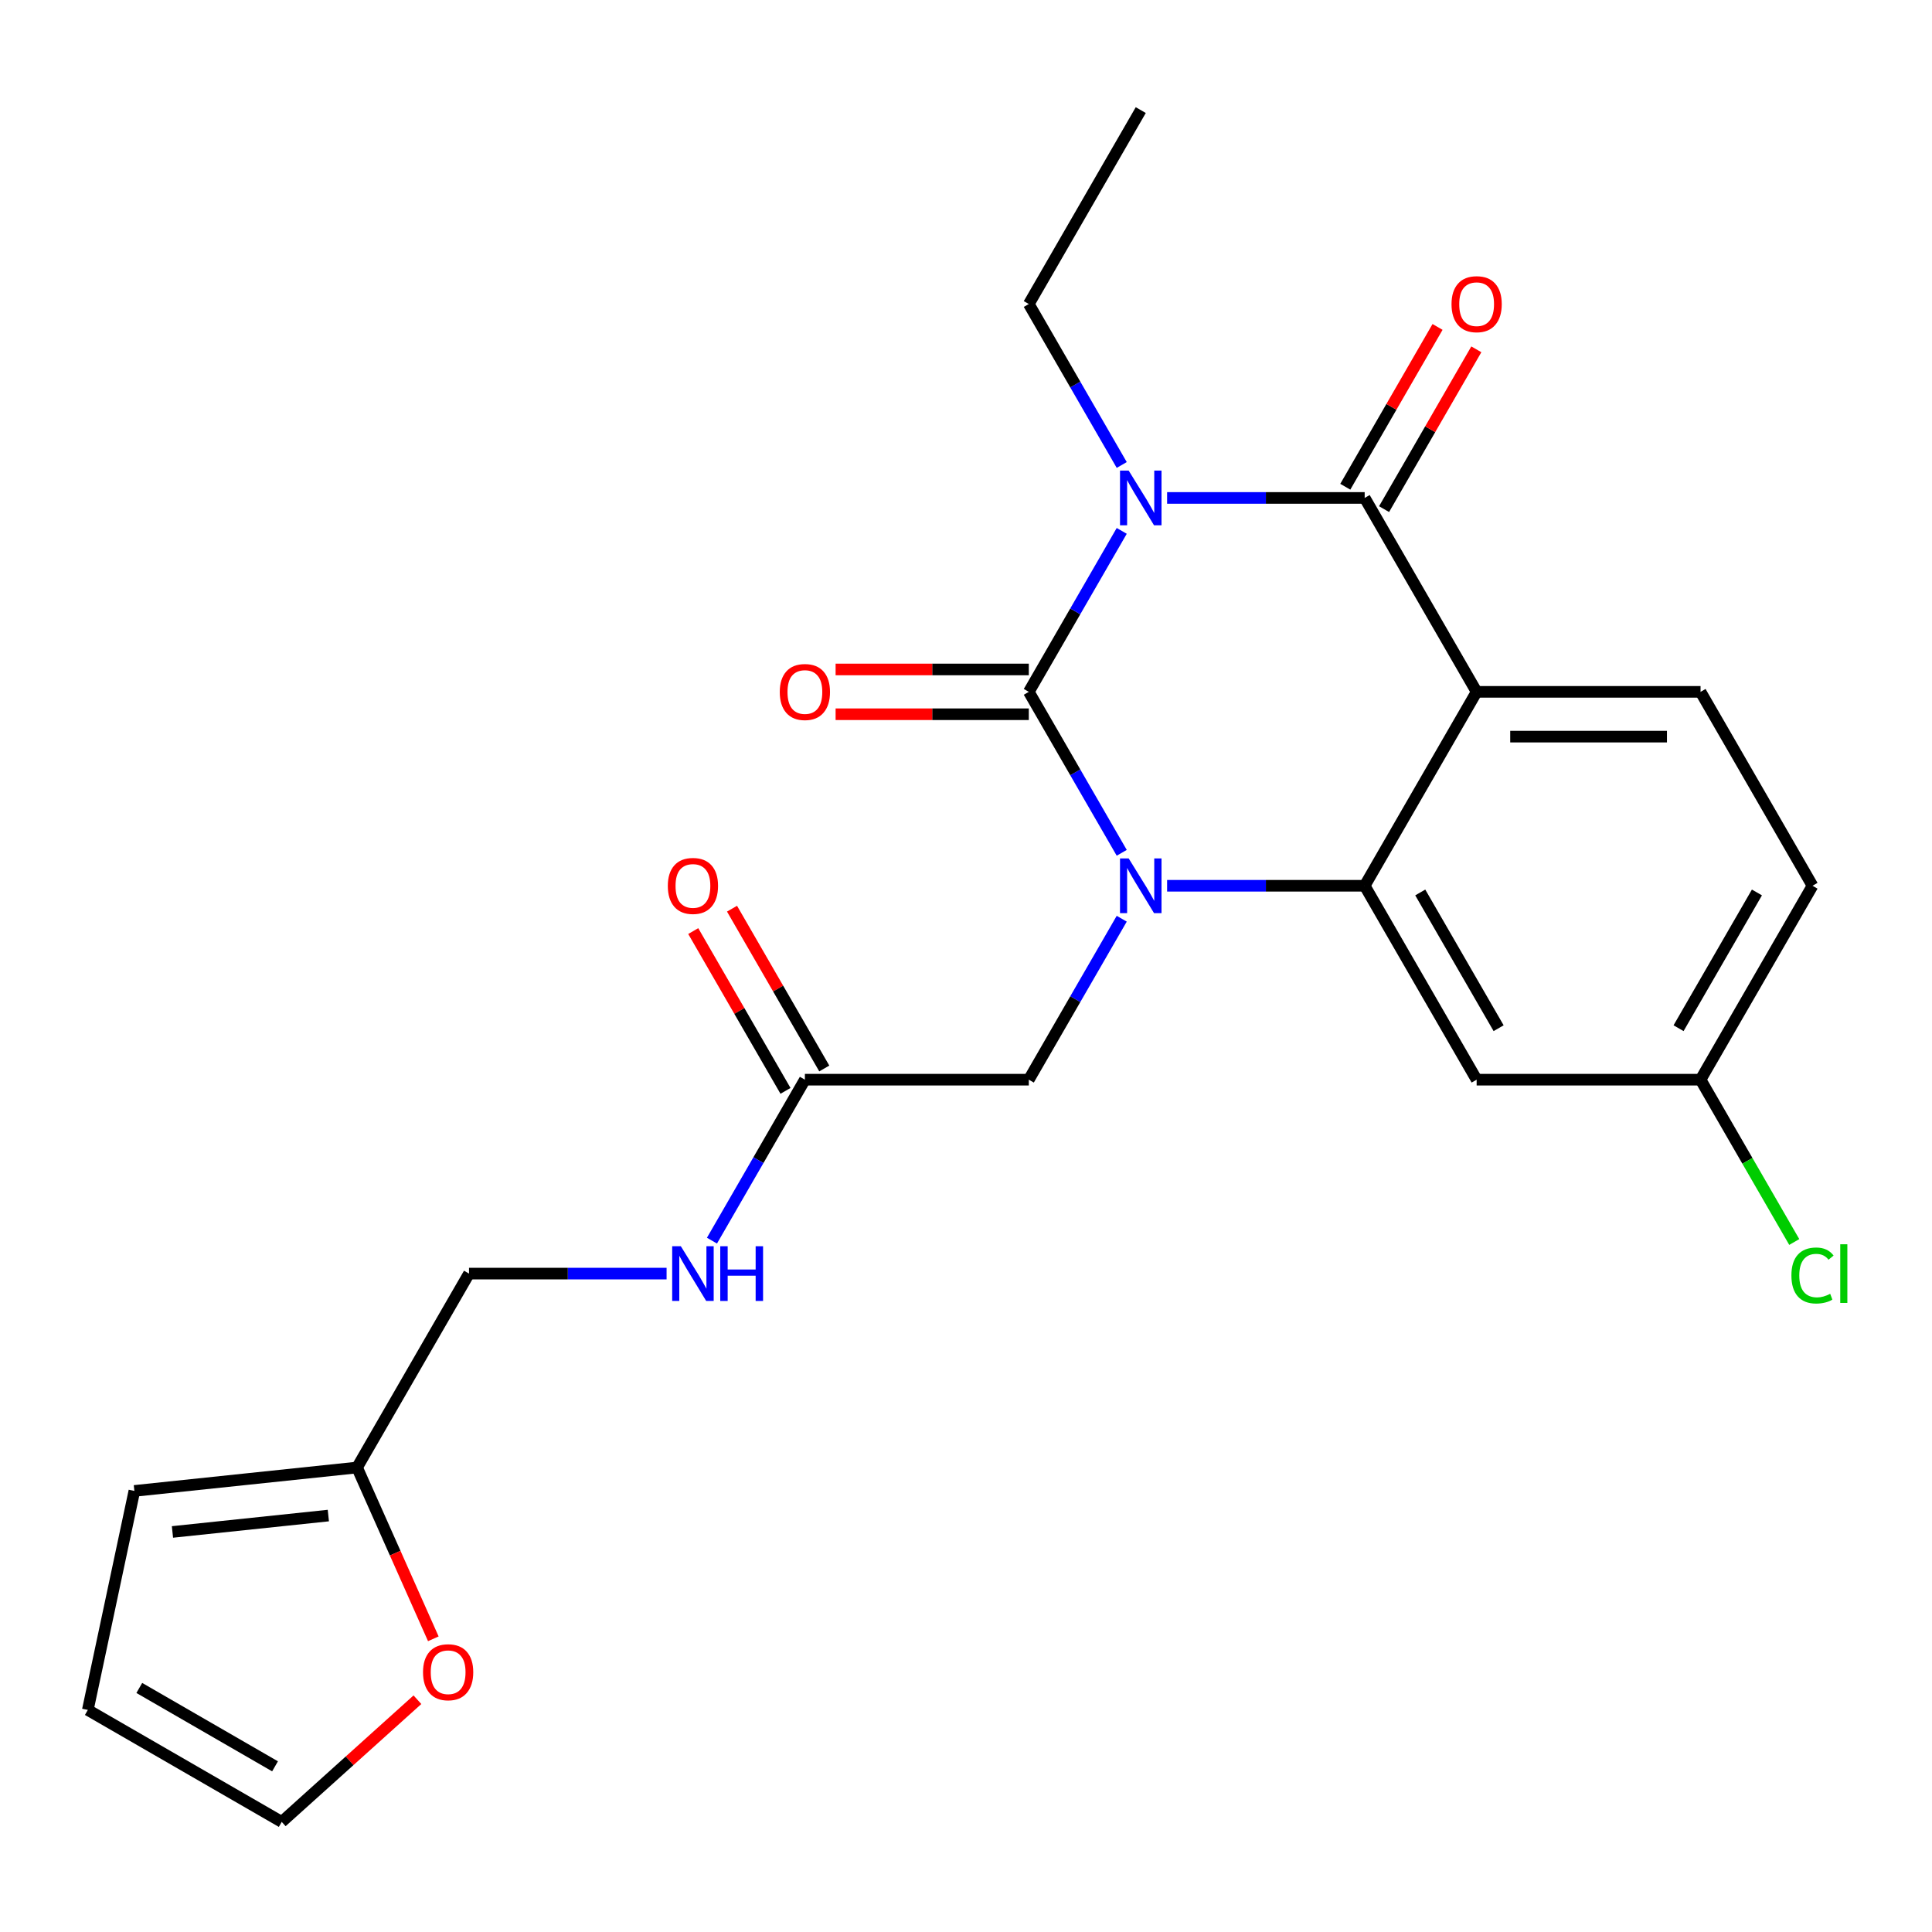<?xml version='1.0' encoding='iso-8859-1'?>
<svg version='1.1' baseProfile='full'
              xmlns='http://www.w3.org/2000/svg'
                      xmlns:rdkit='http://www.rdkit.org/xml'
                      xmlns:xlink='http://www.w3.org/1999/xlink'
                  xml:space='preserve'
width='1000px' height='1000px' viewBox='0 0 1000 1000'>
<!-- END OF HEADER -->
<rect style='opacity:1.0;fill:#FFFFFF;stroke:none' width='1000' height='1000' x='0' y='0'> </rect>
<path class='bond-0' d='M 358.818,481.923 L 382.696,523.28' style='fill:none;fill-rule:evenodd;stroke:#FF0000;stroke-width:6px;stroke-linecap:butt;stroke-linejoin:miter;stroke-opacity:1' />
<path class='bond-0' d='M 382.696,523.28 L 406.573,564.636' style='fill:none;fill-rule:evenodd;stroke:#000000;stroke-width:6px;stroke-linecap:butt;stroke-linejoin:miter;stroke-opacity:1' />
<path class='bond-0' d='M 378.893,470.333 L 402.77,511.69' style='fill:none;fill-rule:evenodd;stroke:#FF0000;stroke-width:6px;stroke-linecap:butt;stroke-linejoin:miter;stroke-opacity:1' />
<path class='bond-0' d='M 402.77,511.69 L 426.647,553.046' style='fill:none;fill-rule:evenodd;stroke:#000000;stroke-width:6px;stroke-linecap:butt;stroke-linejoin:miter;stroke-opacity:1' />
<path class='bond-1' d='M 416.61,558.841 L 392.56,600.498' style='fill:none;fill-rule:evenodd;stroke:#000000;stroke-width:6px;stroke-linecap:butt;stroke-linejoin:miter;stroke-opacity:1' />
<path class='bond-1' d='M 392.56,600.498 L 368.509,642.154' style='fill:none;fill-rule:evenodd;stroke:#0000FF;stroke-width:6px;stroke-linecap:butt;stroke-linejoin:miter;stroke-opacity:1' />
<path class='bond-2' d='M 416.61,558.841 L 532.508,558.841' style='fill:none;fill-rule:evenodd;stroke:#000000;stroke-width:6px;stroke-linecap:butt;stroke-linejoin:miter;stroke-opacity:1' />
<path class='bond-3' d='M 184.814,759.583 L 204.551,803.913' style='fill:none;fill-rule:evenodd;stroke:#000000;stroke-width:6px;stroke-linecap:butt;stroke-linejoin:miter;stroke-opacity:1' />
<path class='bond-3' d='M 204.551,803.913 L 224.288,848.243' style='fill:none;fill-rule:evenodd;stroke:#FF0000;stroke-width:6px;stroke-linecap:butt;stroke-linejoin:miter;stroke-opacity:1' />
<path class='bond-4' d='M 184.814,759.583 L 69.551,771.697' style='fill:none;fill-rule:evenodd;stroke:#000000;stroke-width:6px;stroke-linecap:butt;stroke-linejoin:miter;stroke-opacity:1' />
<path class='bond-4' d='M 169.948,784.452 L 89.263,792.933' style='fill:none;fill-rule:evenodd;stroke:#000000;stroke-width:6px;stroke-linecap:butt;stroke-linejoin:miter;stroke-opacity:1' />
<path class='bond-5' d='M 184.814,759.583 L 242.763,659.212' style='fill:none;fill-rule:evenodd;stroke:#000000;stroke-width:6px;stroke-linecap:butt;stroke-linejoin:miter;stroke-opacity:1' />
<path class='bond-6' d='M 345.024,659.212 L 293.893,659.212' style='fill:none;fill-rule:evenodd;stroke:#0000FF;stroke-width:6px;stroke-linecap:butt;stroke-linejoin:miter;stroke-opacity:1' />
<path class='bond-6' d='M 293.893,659.212 L 242.763,659.212' style='fill:none;fill-rule:evenodd;stroke:#000000;stroke-width:6px;stroke-linecap:butt;stroke-linejoin:miter;stroke-opacity:1' />
<path class='bond-7' d='M 216.057,879.775 L 180.941,911.393' style='fill:none;fill-rule:evenodd;stroke:#FF0000;stroke-width:6px;stroke-linecap:butt;stroke-linejoin:miter;stroke-opacity:1' />
<path class='bond-7' d='M 180.941,911.393 L 145.825,943.011' style='fill:none;fill-rule:evenodd;stroke:#000000;stroke-width:6px;stroke-linecap:butt;stroke-linejoin:miter;stroke-opacity:1' />
<path class='bond-8' d='M 580.609,441.413 L 556.558,399.757' style='fill:none;fill-rule:evenodd;stroke:#0000FF;stroke-width:6px;stroke-linecap:butt;stroke-linejoin:miter;stroke-opacity:1' />
<path class='bond-8' d='M 556.558,399.757 L 532.508,358.1' style='fill:none;fill-rule:evenodd;stroke:#000000;stroke-width:6px;stroke-linecap:butt;stroke-linejoin:miter;stroke-opacity:1' />
<path class='bond-9' d='M 580.609,475.528 L 556.558,517.185' style='fill:none;fill-rule:evenodd;stroke:#0000FF;stroke-width:6px;stroke-linecap:butt;stroke-linejoin:miter;stroke-opacity:1' />
<path class='bond-9' d='M 556.558,517.185 L 532.508,558.841' style='fill:none;fill-rule:evenodd;stroke:#000000;stroke-width:6px;stroke-linecap:butt;stroke-linejoin:miter;stroke-opacity:1' />
<path class='bond-10' d='M 604.094,458.471 L 655.225,458.471' style='fill:none;fill-rule:evenodd;stroke:#0000FF;stroke-width:6px;stroke-linecap:butt;stroke-linejoin:miter;stroke-opacity:1' />
<path class='bond-10' d='M 655.225,458.471 L 706.355,458.471' style='fill:none;fill-rule:evenodd;stroke:#000000;stroke-width:6px;stroke-linecap:butt;stroke-linejoin:miter;stroke-opacity:1' />
<path class='bond-11' d='M 938.151,458.471 L 880.202,558.841' style='fill:none;fill-rule:evenodd;stroke:#000000;stroke-width:6px;stroke-linecap:butt;stroke-linejoin:miter;stroke-opacity:1' />
<path class='bond-11' d='M 909.384,461.937 L 868.82,532.196' style='fill:none;fill-rule:evenodd;stroke:#000000;stroke-width:6px;stroke-linecap:butt;stroke-linejoin:miter;stroke-opacity:1' />
<path class='bond-12' d='M 938.151,458.471 L 880.202,358.1' style='fill:none;fill-rule:evenodd;stroke:#000000;stroke-width:6px;stroke-linecap:butt;stroke-linejoin:miter;stroke-opacity:1' />
<path class='bond-13' d='M 880.202,558.841 L 904.454,600.848' style='fill:none;fill-rule:evenodd;stroke:#000000;stroke-width:6px;stroke-linecap:butt;stroke-linejoin:miter;stroke-opacity:1' />
<path class='bond-13' d='M 904.454,600.848 L 928.707,642.854' style='fill:none;fill-rule:evenodd;stroke:#00CC00;stroke-width:6px;stroke-linecap:butt;stroke-linejoin:miter;stroke-opacity:1' />
<path class='bond-14' d='M 880.202,558.841 L 764.304,558.841' style='fill:none;fill-rule:evenodd;stroke:#000000;stroke-width:6px;stroke-linecap:butt;stroke-linejoin:miter;stroke-opacity:1' />
<path class='bond-15' d='M 764.304,558.841 L 706.355,458.471' style='fill:none;fill-rule:evenodd;stroke:#000000;stroke-width:6px;stroke-linecap:butt;stroke-linejoin:miter;stroke-opacity:1' />
<path class='bond-15' d='M 775.686,532.196 L 735.121,461.937' style='fill:none;fill-rule:evenodd;stroke:#000000;stroke-width:6px;stroke-linecap:butt;stroke-linejoin:miter;stroke-opacity:1' />
<path class='bond-16' d='M 880.202,358.1 L 764.304,358.1' style='fill:none;fill-rule:evenodd;stroke:#000000;stroke-width:6px;stroke-linecap:butt;stroke-linejoin:miter;stroke-opacity:1' />
<path class='bond-16' d='M 862.817,381.28 L 781.688,381.28' style='fill:none;fill-rule:evenodd;stroke:#000000;stroke-width:6px;stroke-linecap:butt;stroke-linejoin:miter;stroke-opacity:1' />
<path class='bond-17' d='M 764.304,358.1 L 706.355,458.471' style='fill:none;fill-rule:evenodd;stroke:#000000;stroke-width:6px;stroke-linecap:butt;stroke-linejoin:miter;stroke-opacity:1' />
<path class='bond-18' d='M 764.304,358.1 L 706.355,257.73' style='fill:none;fill-rule:evenodd;stroke:#000000;stroke-width:6px;stroke-linecap:butt;stroke-linejoin:miter;stroke-opacity:1' />
<path class='bond-19' d='M 532.508,358.1 L 556.558,316.444' style='fill:none;fill-rule:evenodd;stroke:#000000;stroke-width:6px;stroke-linecap:butt;stroke-linejoin:miter;stroke-opacity:1' />
<path class='bond-19' d='M 556.558,316.444 L 580.609,274.787' style='fill:none;fill-rule:evenodd;stroke:#0000FF;stroke-width:6px;stroke-linecap:butt;stroke-linejoin:miter;stroke-opacity:1' />
<path class='bond-20' d='M 532.508,346.51 L 482.508,346.51' style='fill:none;fill-rule:evenodd;stroke:#000000;stroke-width:6px;stroke-linecap:butt;stroke-linejoin:miter;stroke-opacity:1' />
<path class='bond-20' d='M 482.508,346.51 L 432.507,346.51' style='fill:none;fill-rule:evenodd;stroke:#FF0000;stroke-width:6px;stroke-linecap:butt;stroke-linejoin:miter;stroke-opacity:1' />
<path class='bond-20' d='M 532.508,369.69 L 482.508,369.69' style='fill:none;fill-rule:evenodd;stroke:#000000;stroke-width:6px;stroke-linecap:butt;stroke-linejoin:miter;stroke-opacity:1' />
<path class='bond-20' d='M 482.508,369.69 L 432.507,369.69' style='fill:none;fill-rule:evenodd;stroke:#FF0000;stroke-width:6px;stroke-linecap:butt;stroke-linejoin:miter;stroke-opacity:1' />
<path class='bond-21' d='M 580.609,240.672 L 556.558,199.016' style='fill:none;fill-rule:evenodd;stroke:#0000FF;stroke-width:6px;stroke-linecap:butt;stroke-linejoin:miter;stroke-opacity:1' />
<path class='bond-21' d='M 556.558,199.016 L 532.508,157.359' style='fill:none;fill-rule:evenodd;stroke:#000000;stroke-width:6px;stroke-linecap:butt;stroke-linejoin:miter;stroke-opacity:1' />
<path class='bond-22' d='M 604.094,257.73 L 655.225,257.73' style='fill:none;fill-rule:evenodd;stroke:#0000FF;stroke-width:6px;stroke-linecap:butt;stroke-linejoin:miter;stroke-opacity:1' />
<path class='bond-22' d='M 655.225,257.73 L 706.355,257.73' style='fill:none;fill-rule:evenodd;stroke:#000000;stroke-width:6px;stroke-linecap:butt;stroke-linejoin:miter;stroke-opacity:1' />
<path class='bond-23' d='M 716.392,263.525 L 740.269,222.168' style='fill:none;fill-rule:evenodd;stroke:#000000;stroke-width:6px;stroke-linecap:butt;stroke-linejoin:miter;stroke-opacity:1' />
<path class='bond-23' d='M 740.269,222.168 L 764.146,180.812' style='fill:none;fill-rule:evenodd;stroke:#FF0000;stroke-width:6px;stroke-linecap:butt;stroke-linejoin:miter;stroke-opacity:1' />
<path class='bond-23' d='M 696.318,251.935 L 720.195,210.578' style='fill:none;fill-rule:evenodd;stroke:#000000;stroke-width:6px;stroke-linecap:butt;stroke-linejoin:miter;stroke-opacity:1' />
<path class='bond-23' d='M 720.195,210.578 L 744.072,169.222' style='fill:none;fill-rule:evenodd;stroke:#FF0000;stroke-width:6px;stroke-linecap:butt;stroke-linejoin:miter;stroke-opacity:1' />
<path class='bond-24' d='M 532.508,157.359 L 590.457,56.989' style='fill:none;fill-rule:evenodd;stroke:#000000;stroke-width:6px;stroke-linecap:butt;stroke-linejoin:miter;stroke-opacity:1' />
<path class='bond-25' d='M 69.551,771.697 L 45.455,885.062' style='fill:none;fill-rule:evenodd;stroke:#000000;stroke-width:6px;stroke-linecap:butt;stroke-linejoin:miter;stroke-opacity:1' />
<path class='bond-26' d='M 145.825,943.011 L 45.455,885.062' style='fill:none;fill-rule:evenodd;stroke:#000000;stroke-width:6px;stroke-linecap:butt;stroke-linejoin:miter;stroke-opacity:1' />
<path class='bond-26' d='M 142.359,914.245 L 72.1,873.681' style='fill:none;fill-rule:evenodd;stroke:#000000;stroke-width:6px;stroke-linecap:butt;stroke-linejoin:miter;stroke-opacity:1' />
<path  class='atom-0' d='M 345.661 458.551
Q 345.661 451.751, 349.021 447.951
Q 352.381 444.151, 358.661 444.151
Q 364.941 444.151, 368.301 447.951
Q 371.661 451.751, 371.661 458.551
Q 371.661 465.431, 368.261 469.351
Q 364.861 473.231, 358.661 473.231
Q 352.421 473.231, 349.021 469.351
Q 345.661 465.471, 345.661 458.551
M 358.661 470.031
Q 362.981 470.031, 365.301 467.151
Q 367.661 464.231, 367.661 458.551
Q 367.661 452.991, 365.301 450.191
Q 362.981 447.351, 358.661 447.351
Q 354.341 447.351, 351.981 450.151
Q 349.661 452.951, 349.661 458.551
Q 349.661 464.271, 351.981 467.151
Q 354.341 470.031, 358.661 470.031
' fill='#FF0000'/>
<path  class='atom-3' d='M 352.401 645.052
L 361.681 660.052
Q 362.601 661.532, 364.081 664.212
Q 365.561 666.892, 365.641 667.052
L 365.641 645.052
L 369.401 645.052
L 369.401 673.372
L 365.521 673.372
L 355.561 656.972
Q 354.401 655.052, 353.161 652.852
Q 351.961 650.652, 351.601 649.972
L 351.601 673.372
L 347.921 673.372
L 347.921 645.052
L 352.401 645.052
' fill='#0000FF'/>
<path  class='atom-3' d='M 372.801 645.052
L 376.641 645.052
L 376.641 657.092
L 391.121 657.092
L 391.121 645.052
L 394.961 645.052
L 394.961 673.372
L 391.121 673.372
L 391.121 660.292
L 376.641 660.292
L 376.641 673.372
L 372.801 673.372
L 372.801 645.052
' fill='#0000FF'/>
<path  class='atom-4' d='M 218.954 865.541
Q 218.954 858.741, 222.314 854.941
Q 225.674 851.141, 231.954 851.141
Q 238.234 851.141, 241.594 854.941
Q 244.954 858.741, 244.954 865.541
Q 244.954 872.421, 241.554 876.341
Q 238.154 880.221, 231.954 880.221
Q 225.714 880.221, 222.314 876.341
Q 218.954 872.461, 218.954 865.541
M 231.954 877.021
Q 236.274 877.021, 238.594 874.141
Q 240.954 871.221, 240.954 865.541
Q 240.954 859.981, 238.594 857.181
Q 236.274 854.341, 231.954 854.341
Q 227.634 854.341, 225.274 857.141
Q 222.954 859.941, 222.954 865.541
Q 222.954 871.261, 225.274 874.141
Q 227.634 877.021, 231.954 877.021
' fill='#FF0000'/>
<path  class='atom-5' d='M 584.197 444.311
L 593.477 459.311
Q 594.397 460.791, 595.877 463.471
Q 597.357 466.151, 597.437 466.311
L 597.437 444.311
L 601.197 444.311
L 601.197 472.631
L 597.317 472.631
L 587.357 456.231
Q 586.197 454.311, 584.957 452.111
Q 583.757 449.911, 583.397 449.231
L 583.397 472.631
L 579.717 472.631
L 579.717 444.311
L 584.197 444.311
' fill='#0000FF'/>
<path  class='atom-14' d='M 584.197 243.57
L 593.477 258.57
Q 594.397 260.05, 595.877 262.73
Q 597.357 265.41, 597.437 265.57
L 597.437 243.57
L 601.197 243.57
L 601.197 271.89
L 597.317 271.89
L 587.357 255.49
Q 586.197 253.57, 584.957 251.37
Q 583.757 249.17, 583.397 248.49
L 583.397 271.89
L 579.717 271.89
L 579.717 243.57
L 584.197 243.57
' fill='#0000FF'/>
<path  class='atom-16' d='M 751.304 157.439
Q 751.304 150.639, 754.664 146.839
Q 758.024 143.039, 764.304 143.039
Q 770.584 143.039, 773.944 146.839
Q 777.304 150.639, 777.304 157.439
Q 777.304 164.319, 773.904 168.239
Q 770.504 172.119, 764.304 172.119
Q 758.064 172.119, 754.664 168.239
Q 751.304 164.359, 751.304 157.439
M 764.304 168.919
Q 768.624 168.919, 770.944 166.039
Q 773.304 163.119, 773.304 157.439
Q 773.304 151.879, 770.944 149.079
Q 768.624 146.239, 764.304 146.239
Q 759.984 146.239, 757.624 149.039
Q 755.304 151.839, 755.304 157.439
Q 755.304 163.159, 757.624 166.039
Q 759.984 168.919, 764.304 168.919
' fill='#FF0000'/>
<path  class='atom-17' d='M 403.61 358.18
Q 403.61 351.38, 406.97 347.58
Q 410.33 343.78, 416.61 343.78
Q 422.89 343.78, 426.25 347.58
Q 429.61 351.38, 429.61 358.18
Q 429.61 365.06, 426.21 368.98
Q 422.81 372.86, 416.61 372.86
Q 410.37 372.86, 406.97 368.98
Q 403.61 365.1, 403.61 358.18
M 416.61 369.66
Q 420.93 369.66, 423.25 366.78
Q 425.61 363.86, 425.61 358.18
Q 425.61 352.62, 423.25 349.82
Q 420.93 346.98, 416.61 346.98
Q 412.29 346.98, 409.93 349.78
Q 407.61 352.58, 407.61 358.18
Q 407.61 363.9, 409.93 366.78
Q 412.29 369.66, 416.61 369.66
' fill='#FF0000'/>
<path  class='atom-20' d='M 927.231 660.192
Q 927.231 653.152, 930.511 649.472
Q 933.831 645.752, 940.111 645.752
Q 945.951 645.752, 949.071 649.872
L 946.431 652.032
Q 944.151 649.032, 940.111 649.032
Q 935.831 649.032, 933.551 651.912
Q 931.311 654.752, 931.311 660.192
Q 931.311 665.792, 933.631 668.672
Q 935.991 671.552, 940.551 671.552
Q 943.671 671.552, 947.311 669.672
L 948.431 672.672
Q 946.951 673.632, 944.711 674.192
Q 942.471 674.752, 939.991 674.752
Q 933.831 674.752, 930.511 670.992
Q 927.231 667.232, 927.231 660.192
' fill='#00CC00'/>
<path  class='atom-20' d='M 952.511 644.032
L 956.191 644.032
L 956.191 674.392
L 952.511 674.392
L 952.511 644.032
' fill='#00CC00'/>
</svg>
